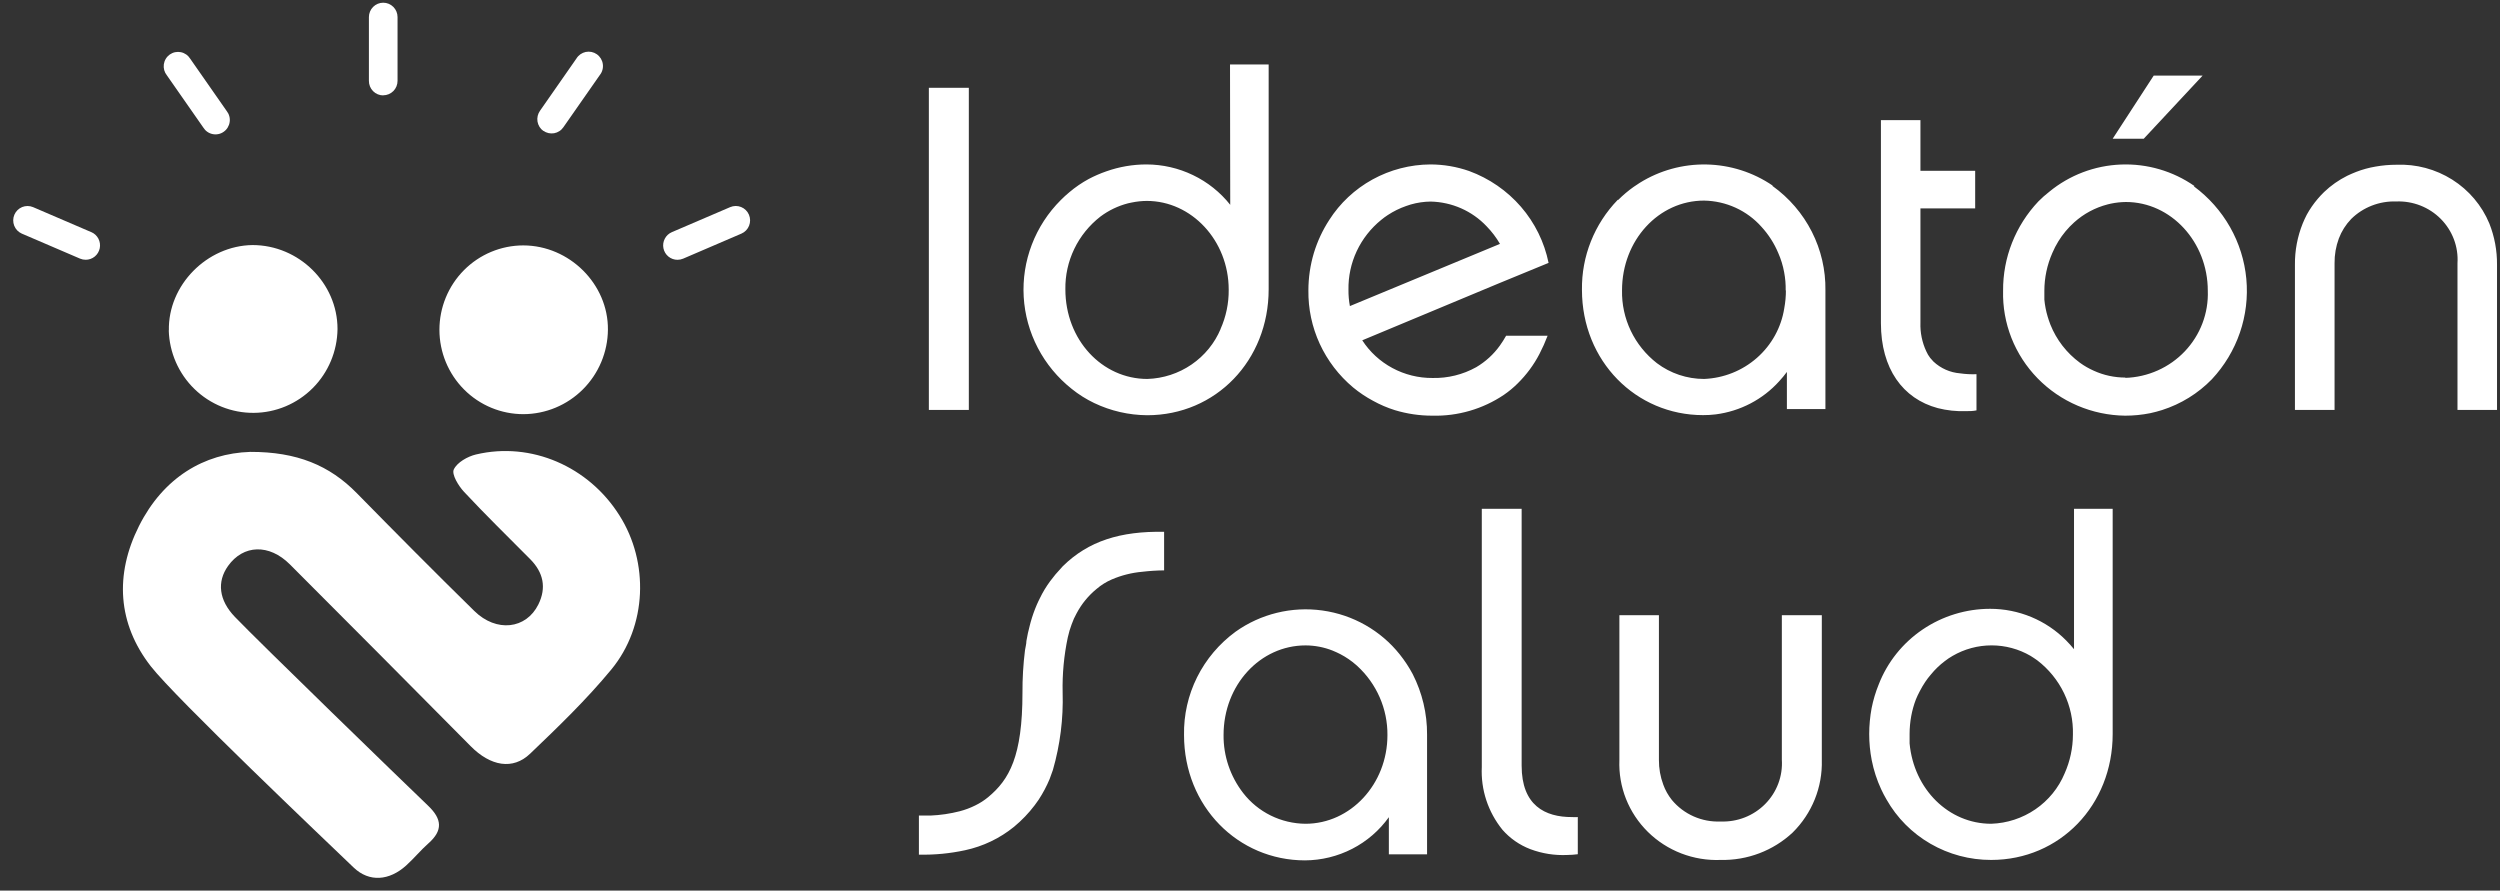 <svg width="160" height="57" viewBox="0 0 160 57" fill="none" xmlns="http://www.w3.org/2000/svg">
<rect x="0" y="0" width="160" height="57" fill="#333333" stroke="none"/>
<path d="M33.503 26.506C34.929 26.5 36.296 25.929 37.307 24.918C38.319 23.906 38.894 22.535 38.907 21.102C38.935 18.189 36.448 15.71 33.49 15.706C32.065 15.707 30.699 16.278 29.692 17.292C28.686 18.306 28.122 19.68 28.123 21.112C28.125 22.545 28.693 23.918 29.701 24.929C30.71 25.941 32.078 26.508 33.503 26.506ZM24.526 6.099C24.77 6.099 25.003 6.001 25.175 5.828C25.347 5.655 25.443 5.42 25.443 5.176V1.094C25.443 0.85 25.347 0.616 25.175 0.443C25.003 0.27 24.77 0.173 24.526 0.173C24.283 0.173 24.05 0.27 23.878 0.443C23.706 0.616 23.61 0.85 23.61 1.094V5.176C23.609 5.298 23.632 5.419 23.678 5.532C23.724 5.645 23.792 5.748 23.878 5.835C23.964 5.921 24.066 5.99 24.178 6.036C24.291 6.083 24.411 6.106 24.533 6.106L24.526 6.099ZM10.801 21.136C10.838 22.558 11.429 23.909 12.446 24.897C13.463 25.886 14.826 26.434 16.241 26.423C17.656 26.413 19.01 25.844 20.013 24.84C21.015 23.836 21.585 22.477 21.601 21.054C21.601 18.118 19.126 15.684 16.164 15.684C13.246 15.719 10.746 18.249 10.808 21.151L10.801 21.136ZM34.774 8.37C34.873 8.441 34.984 8.491 35.103 8.518C35.221 8.544 35.343 8.547 35.462 8.527C35.581 8.506 35.696 8.461 35.797 8.395C35.9 8.33 35.987 8.244 36.056 8.144L38.386 4.806C38.465 4.708 38.523 4.595 38.556 4.473C38.59 4.352 38.598 4.225 38.58 4.1C38.563 3.975 38.52 3.855 38.455 3.747C38.389 3.64 38.303 3.547 38.2 3.474C38.098 3.402 37.981 3.351 37.859 3.325C37.736 3.3 37.609 3.3 37.486 3.325C37.364 3.351 37.247 3.402 37.145 3.474C37.042 3.547 36.955 3.64 36.89 3.747L34.563 7.085C34.491 7.185 34.44 7.297 34.412 7.417C34.384 7.536 34.38 7.66 34.4 7.781C34.421 7.902 34.465 8.018 34.53 8.122C34.595 8.225 34.681 8.315 34.781 8.385L34.774 8.37ZM47.933 13.742C47.837 13.518 47.657 13.34 47.431 13.249C47.206 13.158 46.953 13.161 46.73 13.257L43 14.857C42.805 14.94 42.645 15.088 42.547 15.277C42.448 15.465 42.417 15.681 42.46 15.89C42.502 16.098 42.614 16.285 42.779 16.42C42.943 16.554 43.148 16.628 43.359 16.627C43.483 16.627 43.606 16.602 43.721 16.554L47.45 14.952C47.673 14.856 47.85 14.674 47.941 14.447C48.031 14.221 48.028 13.967 47.933 13.742ZM30.47 29.084C29.927 29.213 29.254 29.593 29.042 30.046C28.895 30.36 29.341 31.095 29.696 31.475C31.07 32.948 32.515 34.358 33.934 35.788C34.772 36.635 34.988 37.603 34.456 38.684C33.673 40.267 31.769 40.49 30.357 39.103C27.822 36.617 25.321 34.095 22.836 31.563C21.092 29.784 19.002 28.912 16.014 28.921C13.067 29.015 10.457 30.558 8.895 33.666C7.333 36.774 7.525 39.915 9.654 42.645C11.233 44.673 20.767 53.731 22.629 55.518C23.64 56.487 24.922 56.356 25.99 55.396C26.488 54.947 26.916 54.419 27.418 53.976C28.354 53.149 28.294 52.423 27.403 51.57C25.774 50.011 16.595 41.109 15.033 39.481C13.999 38.407 13.877 37.227 14.595 36.222C15.572 34.852 17.226 34.794 18.551 36.119C22.415 39.986 26.271 43.863 30.119 47.751C31.391 49.04 32.823 49.295 33.926 48.238C35.725 46.52 37.535 44.773 39.119 42.855C41.423 40.063 41.541 35.981 39.647 32.991C37.674 29.849 33.99 28.253 30.474 29.084H30.47ZM5.843 14.857L2.114 13.255C1.891 13.162 1.64 13.161 1.416 13.252C1.193 13.344 1.014 13.521 0.919 13.744C0.824 13.967 0.821 14.219 0.91 14.445C0.998 14.671 1.172 14.852 1.393 14.95L5.123 16.552C5.237 16.6 5.36 16.625 5.484 16.625C5.696 16.625 5.901 16.552 6.065 16.418C6.229 16.283 6.341 16.096 6.384 15.888C6.426 15.679 6.395 15.463 6.297 15.274C6.198 15.086 6.038 14.938 5.843 14.855V14.857ZM13.009 8.159C13.075 8.267 13.161 8.36 13.264 8.433C13.366 8.505 13.483 8.556 13.605 8.581C13.728 8.607 13.855 8.607 13.978 8.581C14.101 8.556 14.217 8.505 14.319 8.432C14.422 8.36 14.509 8.267 14.574 8.159C14.639 8.052 14.682 7.932 14.699 7.807C14.717 7.682 14.709 7.555 14.675 7.433C14.642 7.312 14.584 7.199 14.505 7.1L12.176 3.762C12.11 3.655 12.024 3.562 11.921 3.489C11.818 3.417 11.702 3.366 11.579 3.34C11.457 3.315 11.33 3.315 11.207 3.34C11.084 3.366 10.968 3.417 10.865 3.489C10.763 3.562 10.676 3.655 10.611 3.763C10.545 3.87 10.503 3.99 10.485 4.115C10.468 4.24 10.476 4.367 10.509 4.488C10.543 4.61 10.601 4.723 10.68 4.821L13.009 8.159Z" fill="white"/>
<path d="M137.354 8.713L140.969 4.837H137.838L135.211 8.879H137.2L137.354 8.713ZM59.447 26.237H62.005V5.618H59.447V26.237ZM78.735 13.108C78.097 12.304 77.283 11.654 76.353 11.207C75.424 10.759 74.403 10.525 73.368 10.524C72.494 10.524 71.627 10.674 70.804 10.966C70.416 11.1 70.038 11.264 69.676 11.456C69.237 11.694 68.823 11.977 68.443 12.299C68.254 12.458 68.065 12.624 67.89 12.804C67.077 13.615 66.445 14.586 66.037 15.654C65.628 16.721 65.451 17.861 65.517 19C65.583 20.139 65.891 21.252 66.42 22.266C66.949 23.281 67.689 24.174 68.59 24.889C69.032 25.245 69.514 25.549 70.027 25.794C71.084 26.299 72.243 26.566 73.418 26.575C77.817 26.575 81.194 23.065 81.194 18.518V4.125H78.721L78.735 13.108ZM78.126 21.04C77.74 21.965 77.092 22.76 76.259 23.33C75.427 23.9 74.445 24.221 73.431 24.253C70.538 24.253 68.184 21.759 68.184 18.518C68.169 17.624 68.364 16.739 68.753 15.931C69.141 15.123 69.714 14.415 70.426 13.861C70.954 13.465 71.556 13.176 72.198 13.011L72.423 12.963C72.743 12.896 73.069 12.861 73.397 12.859C76.255 12.859 78.637 15.388 78.637 18.539C78.646 19.407 78.467 20.267 78.112 21.061L78.126 21.04ZM99.109 16.825C98.84 15.499 98.231 14.262 97.341 13.233C96.45 12.204 95.308 11.416 94.022 10.945C93.226 10.667 92.387 10.525 91.542 10.524C90.247 10.532 88.975 10.863 87.843 11.485C86.712 12.107 85.757 13 85.069 14.082C84.644 14.736 84.314 15.446 84.088 16.19C83.856 16.966 83.738 17.771 83.737 18.58C83.721 19.761 83.969 20.931 84.464 22.006C84.96 23.081 85.69 24.035 86.603 24.799C86.996 25.123 87.421 25.408 87.871 25.649C88.316 25.896 88.786 26.097 89.272 26.25C90.049 26.485 90.856 26.604 91.668 26.603C93.3 26.644 94.903 26.177 96.25 25.269C96.564 25.054 96.857 24.811 97.126 24.544C97.691 23.989 98.164 23.35 98.527 22.65C98.722 22.273 98.895 21.886 99.046 21.489H96.39C96.269 21.706 96.135 21.916 95.991 22.118C95.59 22.678 95.074 23.149 94.478 23.5C93.624 23.976 92.655 24.214 91.675 24.191C90.781 24.196 89.9 23.977 89.115 23.555C88.33 23.134 87.666 22.523 87.184 21.78L95.9 18.145L99.109 16.825ZM86.393 19.589C86.328 19.245 86.298 18.896 86.302 18.546C86.286 17.692 86.468 16.845 86.832 16.069C87.196 15.294 87.733 14.61 88.403 14.068C88.535 13.959 88.673 13.857 88.817 13.764C89.183 13.523 89.578 13.328 89.994 13.184L90.288 13.087C90.702 12.968 91.131 12.905 91.563 12.9C92.237 12.915 92.901 13.063 93.516 13.334C94.13 13.606 94.684 13.997 95.143 14.483C95.474 14.823 95.761 15.201 95.998 15.609L86.393 19.589ZM113.45 11.878C112.205 11.027 110.734 10.558 109.22 10.527C107.706 10.496 106.217 10.906 104.938 11.705L104.552 11.961C104.202 12.209 103.873 12.486 103.571 12.79H103.536C102.038 14.339 101.215 16.405 101.245 18.546C101.245 23.12 104.713 26.568 108.994 26.568C109.266 26.57 109.537 26.553 109.807 26.52C111.376 26.318 112.819 25.565 113.87 24.398C114.045 24.21 114.209 24.011 114.361 23.804V26.181H116.827V18.58C116.846 17.28 116.548 15.994 115.958 14.832C115.368 13.669 114.503 12.663 113.436 11.899L113.45 11.878ZM114.298 18.58C114.298 18.965 114.263 19.349 114.193 19.727C114.002 20.952 113.385 22.074 112.448 22.899C111.511 23.725 110.312 24.204 109.057 24.253C107.968 24.251 106.91 23.897 106.045 23.245C105.332 22.69 104.759 21.981 104.371 21.172C103.984 20.362 103.791 19.475 103.81 18.58C103.81 15.367 106.164 12.838 109.057 12.838C109.755 12.849 110.443 13.004 111.077 13.293C111.71 13.582 112.275 13.999 112.735 14.517C113.187 15.01 113.55 15.576 113.807 16.19C113.981 16.584 114.108 16.997 114.185 17.42C114.259 17.809 114.292 18.205 114.284 18.601L114.298 18.58ZM140.444 11.905C139.071 10.947 137.416 10.464 135.736 10.53C134.056 10.596 132.445 11.209 131.154 12.272C130.907 12.464 130.673 12.671 130.453 12.894C128.989 14.444 128.181 16.489 128.198 18.608C128.171 19.641 128.354 20.668 128.733 21.631C129.113 22.593 129.683 23.472 130.409 24.215C131.136 24.959 132.005 25.553 132.967 25.963C133.928 26.373 134.962 26.59 136.009 26.603C136.548 26.603 137.086 26.55 137.614 26.444C137.873 26.389 138.125 26.32 138.37 26.244C139.581 25.857 140.677 25.18 141.558 24.274C142.361 23.415 142.972 22.399 143.353 21.292C143.733 20.185 143.873 19.012 143.765 17.848C143.657 16.685 143.302 15.556 142.724 14.536C142.146 13.516 141.357 12.627 140.409 11.926L140.444 11.905ZM136.03 24.164C135.331 24.165 134.64 24.017 134.006 23.728C133.692 23.589 133.393 23.418 133.116 23.217C132.266 22.592 131.611 21.744 131.224 20.771C131.161 20.605 131.098 20.432 131.049 20.259C130.943 19.905 130.873 19.542 130.839 19.175C130.839 18.988 130.839 18.802 130.839 18.608C130.84 17.776 131.014 16.953 131.35 16.19C131.459 15.931 131.588 15.682 131.736 15.443C132.011 14.995 132.351 14.587 132.744 14.234C133.355 13.682 134.093 13.285 134.895 13.08L135.098 13.032C135.414 12.966 135.736 12.931 136.058 12.928C138.945 12.928 141.299 15.485 141.299 18.608C141.325 19.317 141.209 20.023 140.957 20.688C140.706 21.352 140.323 21.961 139.833 22.479C139.342 22.997 138.752 23.415 138.097 23.707C137.442 24 136.735 24.162 136.016 24.184L136.03 24.164ZM114.038 48.624C114.071 49.143 113.993 49.664 113.809 50.152C113.625 50.641 113.339 51.085 112.97 51.458C112.601 51.83 112.157 52.122 111.666 52.315C111.176 52.507 110.65 52.596 110.122 52.576C109.528 52.602 108.936 52.49 108.394 52.25C107.851 52.01 107.373 51.648 106.997 51.194C106.763 50.901 106.578 50.572 106.451 50.22C106.261 49.713 106.167 49.177 106.171 48.638V39.371H103.641V48.644C103.607 49.493 103.751 50.339 104.064 51.13C104.378 51.921 104.854 52.639 105.463 53.24C106.072 53.84 106.8 54.31 107.602 54.619C108.404 54.928 109.262 55.07 110.122 55.036C111.83 55.073 113.483 54.445 114.725 53.288C115.341 52.68 115.824 51.955 116.146 51.156C116.467 50.358 116.62 49.503 116.596 48.644V39.371H114.038V48.624ZM125.444 23.894C124.806 23.842 124.205 23.576 123.742 23.141C123.672 23.072 123.602 22.989 123.532 22.906C123.43 22.774 123.345 22.63 123.279 22.478C123.013 21.906 122.886 21.282 122.908 20.653V13.336H126.411V10.931H122.908V7.69H120.379V20.681C120.379 23.597 121.78 25.518 124.015 26.119C124.607 26.27 125.218 26.335 125.829 26.313C126.047 26.313 126.271 26.313 126.495 26.264V23.949C126.144 23.962 125.792 23.944 125.444 23.894ZM132.737 32.565V41.548C132.583 41.355 132.408 41.168 132.233 40.988C131.6 40.348 130.844 39.839 130.009 39.491C129.174 39.144 128.277 38.964 127.371 38.964C125.826 38.964 124.317 39.427 123.044 40.291C121.77 41.154 120.792 42.378 120.239 43.801C120.039 44.292 119.886 44.801 119.783 45.321C119.682 45.868 119.63 46.423 119.629 46.979C119.629 47.54 119.683 48.1 119.79 48.651C119.916 49.292 120.118 49.916 120.393 50.51C120.496 50.734 120.611 50.953 120.736 51.166C121.402 52.342 122.373 53.32 123.551 54C124.729 54.681 126.069 55.038 127.434 55.036C131.834 55.036 135.211 51.526 135.211 46.979V32.565H132.737ZM132.135 49.501C131.749 50.427 131.1 51.224 130.266 51.795C129.432 52.366 128.449 52.688 127.434 52.721C124.723 52.721 122.488 50.524 122.214 47.58C122.214 47.387 122.214 47.186 122.214 46.979C122.214 46.592 122.249 46.206 122.319 45.825C122.386 45.46 122.487 45.101 122.621 44.754C122.691 44.582 122.771 44.414 122.859 44.25C122.966 44.04 123.085 43.837 123.216 43.642C123.327 43.475 123.449 43.316 123.581 43.165C123.839 42.848 124.136 42.562 124.463 42.315C124.622 42.19 124.791 42.076 124.968 41.976C125.723 41.536 126.585 41.304 127.462 41.304C128.339 41.304 129.201 41.536 129.956 41.976C130.103 42.066 130.243 42.163 130.383 42.26C131.115 42.82 131.703 43.542 132.1 44.368C132.496 45.194 132.691 46.1 132.667 47.014C132.665 47.87 132.484 48.717 132.135 49.501ZM97.385 49.004V32.565H94.835V49.087C94.765 50.541 95.236 51.971 96.159 53.108C96.641 53.657 97.252 54.082 97.939 54.345C98.696 54.63 99.504 54.757 100.314 54.718C100.536 54.715 100.759 54.699 100.979 54.67V52.293C100.86 52.3 100.741 52.3 100.622 52.293C98.87 52.3 97.385 51.54 97.385 49.004ZM153.37 10.544C152.921 10.544 152.474 10.583 152.032 10.662C151.61 10.733 151.197 10.846 150.799 11C150.603 11.076 150.414 11.159 150.224 11.249C149.679 11.521 149.178 11.872 148.739 12.293C148.599 12.431 148.459 12.576 148.333 12.728C148.065 13.042 147.83 13.382 147.632 13.743C147.541 13.923 147.45 14.11 147.373 14.303C147.036 15.141 146.867 16.035 146.876 16.936V26.237H149.412V16.846C149.405 16.307 149.498 15.771 149.685 15.264C149.861 14.799 150.13 14.373 150.477 14.013C150.853 13.642 151.303 13.351 151.799 13.159C152.294 12.966 152.824 12.876 153.356 12.894C153.884 12.872 154.411 12.961 154.903 13.153C155.394 13.345 155.839 13.637 156.209 14.009C156.579 14.382 156.865 14.827 157.05 15.316C157.234 15.804 157.312 16.326 157.279 16.846V26.237H159.809V16.936C159.816 16.036 159.65 15.142 159.318 14.303C158.839 13.15 158.01 12.17 156.946 11.498C155.882 10.825 154.633 10.492 153.37 10.544ZM89.587 41.886C88.366 40.352 86.59 39.343 84.63 39.071C82.671 38.799 80.682 39.286 79.078 40.428C78.034 41.192 77.189 42.19 76.615 43.34C76.041 44.49 75.754 45.759 75.778 47.041C75.778 51.616 79.24 55.064 83.52 55.064C84.573 55.058 85.61 54.804 86.543 54.324C87.477 53.843 88.28 53.149 88.887 52.3V54.677H91.332V47.014C91.34 45.67 91.025 44.344 90.414 43.144C90.178 42.701 89.901 42.28 89.587 41.886ZM83.555 52.721C82.781 52.715 82.019 52.534 81.327 52.193C80.635 51.851 80.031 51.358 79.562 50.752C78.737 49.687 78.295 48.381 78.308 47.041C78.308 43.828 80.662 41.306 83.555 41.306C84.148 41.307 84.736 41.42 85.286 41.638C85.454 41.707 85.622 41.783 85.783 41.866C86.146 42.056 86.485 42.288 86.792 42.557L86.862 42.619C87.479 43.184 87.969 43.87 88.302 44.633C88.635 45.395 88.803 46.218 88.796 47.048C88.796 50.192 86.428 52.721 83.555 52.721ZM67.553 36.759C67.434 36.904 67.322 37.043 67.21 37.195C66.957 37.538 66.736 37.903 66.552 38.286C66.481 38.418 66.425 38.549 66.362 38.687C66.203 39.053 66.07 39.429 65.963 39.813L65.9 40.055C65.816 40.366 65.746 40.684 65.69 41.023C65.69 41.216 65.627 41.417 65.599 41.617C65.487 42.518 65.433 43.425 65.438 44.333C65.438 48.409 64.597 49.895 63.238 51.021C62.987 51.228 62.711 51.404 62.418 51.547C62.101 51.705 61.767 51.83 61.423 51.92C60.809 52.077 60.18 52.17 59.546 52.196C59.314 52.196 59.069 52.196 58.81 52.196V54.697C59.803 54.719 60.796 54.624 61.767 54.414C62.916 54.167 63.99 53.653 64.898 52.915C65.392 52.506 65.837 52.043 66.222 51.533C66.313 51.415 66.391 51.298 66.475 51.18C66.748 50.762 66.983 50.321 67.175 49.861C67.245 49.676 67.315 49.483 67.385 49.28C67.849 47.667 68.059 45.994 68.009 44.319C67.982 43.136 68.093 41.953 68.338 40.795C68.373 40.643 68.415 40.498 68.45 40.359C68.534 40.083 68.632 39.827 68.731 39.592C68.787 39.477 68.843 39.367 68.899 39.261C69.216 38.659 69.651 38.125 70.181 37.692C70.472 37.442 70.8 37.237 71.155 37.084C71.773 36.819 72.431 36.653 73.102 36.594C73.567 36.538 74.035 36.508 74.503 36.504V34.037C71.701 33.982 69.655 34.631 68.023 36.234C67.862 36.414 67.708 36.587 67.553 36.759Z" fill="white"/>
</svg>

